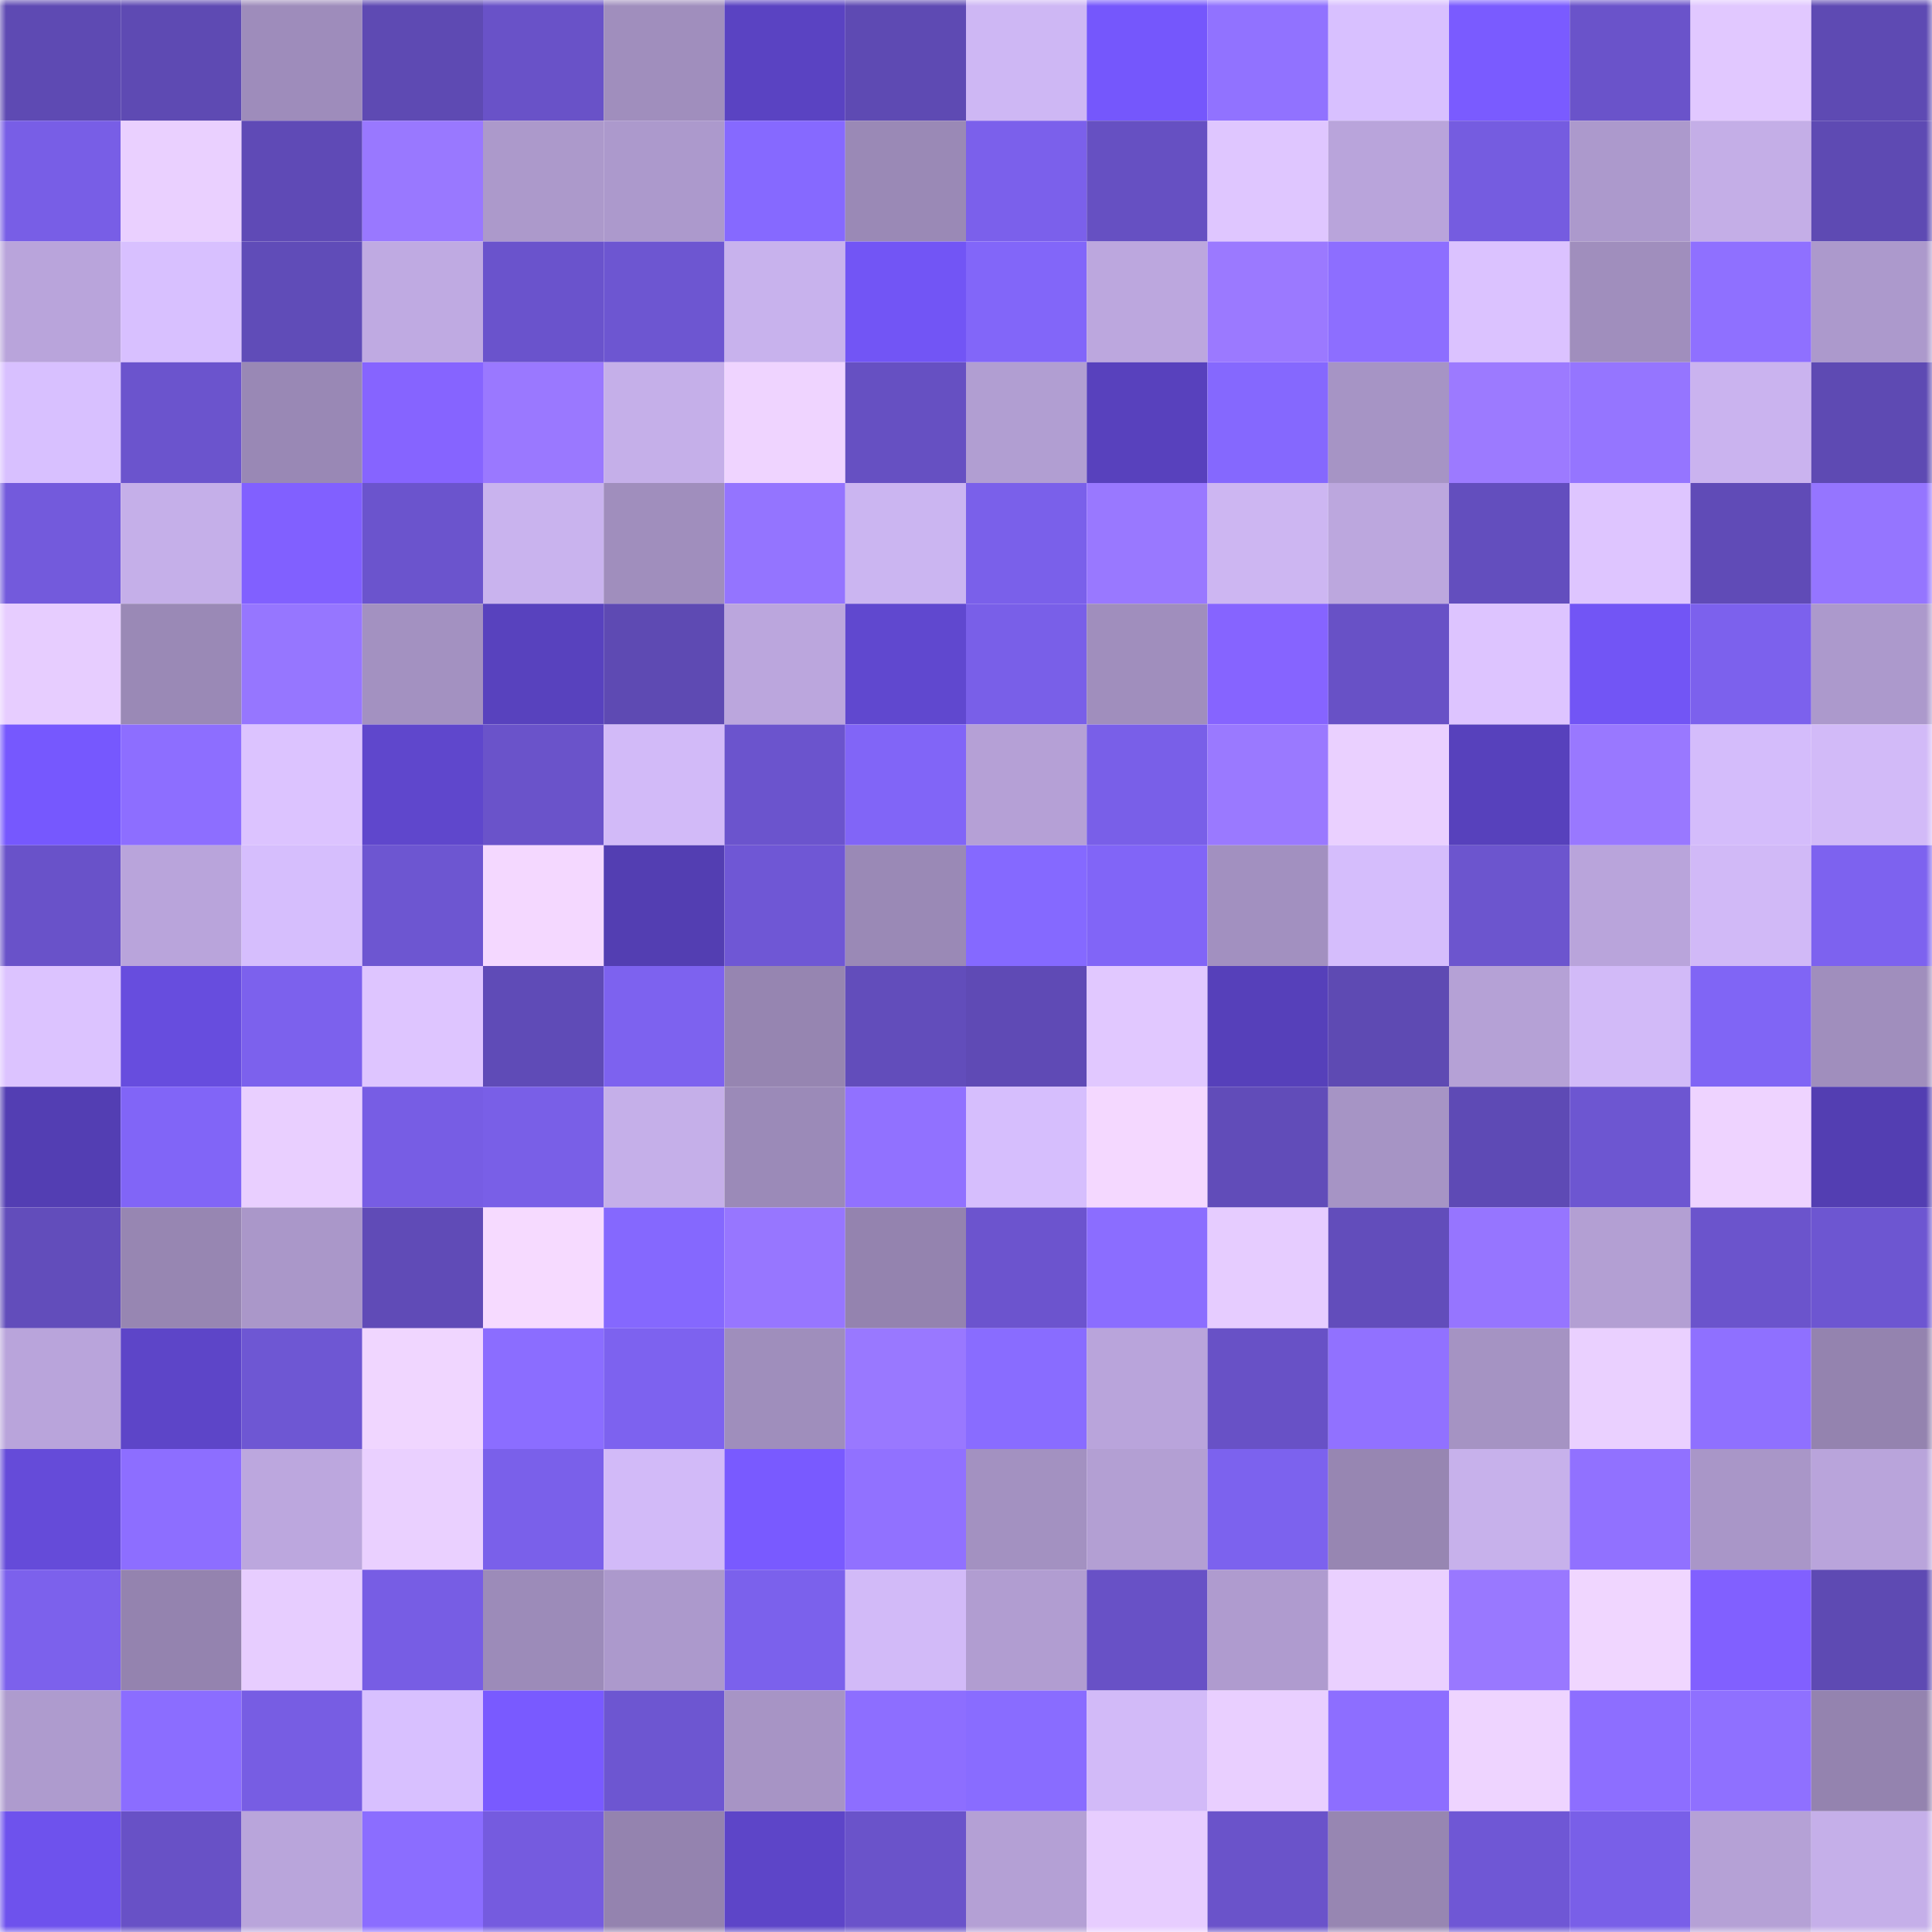 <svg viewBox="0 0 160 160" fill="none" role="img" xmlns="http://www.w3.org/2000/svg" width="240" height="240" name="linea%2Cerknbi.linea.eth"><mask id="788706368" mask-type="alpha" maskUnits="userSpaceOnUse" x="0" y="0" width="160" height="160"><rect width="160" height="160" fill="#FFFFFF"></rect></mask><g mask="url(#788706368)"><rect x="0" y="0" width="10" height="10" fill="#5e4ab3"></rect><rect x="10" y="0" width="10" height="10" fill="#5e4ab3"></rect><rect x="20" y="0" width="10" height="10" fill="#9e8cbb"></rect><rect x="30" y="0" width="10" height="10" fill="#5e4ab3"></rect><rect x="40" y="0" width="10" height="10" fill="#6952c8"></rect><rect x="50" y="0" width="10" height="10" fill="#a08ebd"></rect><rect x="60" y="0" width="10" height="10" fill="#5a43c2"></rect><rect x="70" y="0" width="10" height="10" fill="#5e4ab3"></rect><rect x="80" y="0" width="10" height="10" fill="#ceb7f4"></rect><rect x="90" y="0" width="10" height="10" fill="#7557fc"></rect><rect x="100" y="0" width="10" height="10" fill="#9172ff"></rect><rect x="110" y="0" width="10" height="10" fill="#d8c0ff"></rect><rect x="120" y="0" width="10" height="10" fill="#7a5bff"></rect><rect x="130" y="0" width="10" height="10" fill="#6a53ca"></rect><rect x="140" y="0" width="10" height="10" fill="#e1c8ff"></rect><rect x="150" y="0" width="10" height="10" fill="#5e4ab3"></rect><rect x="0" y="10" width="10" height="10" fill="#785ee6"></rect><rect x="10" y="10" width="10" height="10" fill="#ead0ff"></rect><rect x="20" y="10" width="10" height="10" fill="#5f4ab6"></rect><rect x="30" y="10" width="10" height="10" fill="#9978ff"></rect><rect x="40" y="10" width="10" height="10" fill="#ac99cb"></rect><rect x="50" y="10" width="10" height="10" fill="#ac99cc"></rect><rect x="60" y="10" width="10" height="10" fill="#8669ff"></rect><rect x="70" y="10" width="10" height="10" fill="#9a89b6"></rect><rect x="80" y="10" width="10" height="10" fill="#7b60eb"></rect><rect x="90" y="10" width="10" height="10" fill="#6650c2"></rect><rect x="100" y="10" width="10" height="10" fill="#dfc6ff"></rect><rect x="110" y="10" width="10" height="10" fill="#b9a4db"></rect><rect x="120" y="10" width="10" height="10" fill="#755ce0"></rect><rect x="130" y="10" width="10" height="10" fill="#ac99cc"></rect><rect x="140" y="10" width="10" height="10" fill="#c4aee7"></rect><rect x="150" y="10" width="10" height="10" fill="#5e4ab3"></rect><rect x="0" y="20" width="10" height="10" fill="#b9a4db"></rect><rect x="10" y="20" width="10" height="10" fill="#d8c0ff"></rect><rect x="20" y="20" width="10" height="10" fill="#604cb8"></rect><rect x="30" y="20" width="10" height="10" fill="#bfaae2"></rect><rect x="40" y="20" width="10" height="10" fill="#6a53cc"></rect><rect x="50" y="20" width="10" height="10" fill="#6d56d1"></rect><rect x="60" y="20" width="10" height="10" fill="#c8b2ed"></rect><rect x="70" y="20" width="10" height="10" fill="#7255f5"></rect><rect x="80" y="20" width="10" height="10" fill="#8266f9"></rect><rect x="90" y="20" width="10" height="10" fill="#bca7de"></rect><rect x="100" y="20" width="10" height="10" fill="#9b79ff"></rect><rect x="110" y="20" width="10" height="10" fill="#8d6eff"></rect><rect x="120" y="20" width="10" height="10" fill="#dbc2ff"></rect><rect x="130" y="20" width="10" height="10" fill="#a08ebd"></rect><rect x="140" y="20" width="10" height="10" fill="#8f70ff"></rect><rect x="150" y="20" width="10" height="10" fill="#ac99cc"></rect><rect x="0" y="30" width="10" height="10" fill="#d8c0ff"></rect><rect x="10" y="30" width="10" height="10" fill="#6b54cd"></rect><rect x="20" y="30" width="10" height="10" fill="#9988b5"></rect><rect x="30" y="30" width="10" height="10" fill="#8664ff"></rect><rect x="40" y="30" width="10" height="10" fill="#9a78ff"></rect><rect x="50" y="30" width="10" height="10" fill="#c5afe9"></rect><rect x="60" y="30" width="10" height="10" fill="#efd4ff"></rect><rect x="70" y="30" width="10" height="10" fill="#6650c2"></rect><rect x="80" y="30" width="10" height="10" fill="#b19ed2"></rect><rect x="90" y="30" width="10" height="10" fill="#5841bd"></rect><rect x="100" y="30" width="10" height="10" fill="#8568fe"></rect><rect x="110" y="30" width="10" height="10" fill="#a694c5"></rect><rect x="120" y="30" width="10" height="10" fill="#9c7aff"></rect><rect x="130" y="30" width="10" height="10" fill="#9575ff"></rect><rect x="140" y="30" width="10" height="10" fill="#cab3ef"></rect><rect x="150" y="30" width="10" height="10" fill="#5e4ab3"></rect><rect x="0" y="40" width="10" height="10" fill="#735adc"></rect><rect x="10" y="40" width="10" height="10" fill="#c5afe9"></rect><rect x="20" y="40" width="10" height="10" fill="#8160ff"></rect><rect x="30" y="40" width="10" height="10" fill="#6b54cd"></rect><rect x="40" y="40" width="10" height="10" fill="#c9b3ee"></rect><rect x="50" y="40" width="10" height="10" fill="#a08ebd"></rect><rect x="60" y="40" width="10" height="10" fill="#9474ff"></rect><rect x="70" y="40" width="10" height="10" fill="#cbb5f1"></rect><rect x="80" y="40" width="10" height="10" fill="#7a60ea"></rect><rect x="90" y="40" width="10" height="10" fill="#9978ff"></rect><rect x="100" y="40" width="10" height="10" fill="#cdb6f2"></rect><rect x="110" y="40" width="10" height="10" fill="#bca7de"></rect><rect x="120" y="40" width="10" height="10" fill="#634ebe"></rect><rect x="130" y="40" width="10" height="10" fill="#dec5ff"></rect><rect x="140" y="40" width="10" height="10" fill="#604bb7"></rect><rect x="150" y="40" width="10" height="10" fill="#9575ff"></rect><rect x="0" y="50" width="10" height="10" fill="#e7cdff"></rect><rect x="10" y="50" width="10" height="10" fill="#9a89b6"></rect><rect x="20" y="50" width="10" height="10" fill="#9676ff"></rect><rect x="30" y="50" width="10" height="10" fill="#a391c1"></rect><rect x="40" y="50" width="10" height="10" fill="#5842be"></rect><rect x="50" y="50" width="10" height="10" fill="#5e4ab3"></rect><rect x="60" y="50" width="10" height="10" fill="#bba6dd"></rect><rect x="70" y="50" width="10" height="10" fill="#6048cf"></rect><rect x="80" y="50" width="10" height="10" fill="#795fe8"></rect><rect x="90" y="50" width="10" height="10" fill="#a08ebd"></rect><rect x="100" y="50" width="10" height="10" fill="#8664ff"></rect><rect x="110" y="50" width="10" height="10" fill="#6851c6"></rect><rect x="120" y="50" width="10" height="10" fill="#ddc4ff"></rect><rect x="130" y="50" width="10" height="10" fill="#7255f5"></rect><rect x="140" y="50" width="10" height="10" fill="#7c61ed"></rect><rect x="150" y="50" width="10" height="10" fill="#ac99cc"></rect><rect x="0" y="60" width="10" height="10" fill="#7658fe"></rect><rect x="10" y="60" width="10" height="10" fill="#8d6eff"></rect><rect x="20" y="60" width="10" height="10" fill="#dcc3ff"></rect><rect x="30" y="60" width="10" height="10" fill="#5f47cc"></rect><rect x="40" y="60" width="10" height="10" fill="#6a53ca"></rect><rect x="50" y="60" width="10" height="10" fill="#d2baf8"></rect><rect x="60" y="60" width="10" height="10" fill="#6b54cd"></rect><rect x="70" y="60" width="10" height="10" fill="#8165f7"></rect><rect x="80" y="60" width="10" height="10" fill="#b5a0d6"></rect><rect x="90" y="60" width="10" height="10" fill="#795fe8"></rect><rect x="100" y="60" width="10" height="10" fill="#9a79ff"></rect><rect x="110" y="60" width="10" height="10" fill="#ead0ff"></rect><rect x="120" y="60" width="10" height="10" fill="#5741bc"></rect><rect x="130" y="60" width="10" height="10" fill="#9978ff"></rect><rect x="140" y="60" width="10" height="10" fill="#d4bcfb"></rect><rect x="150" y="60" width="10" height="10" fill="#d2baf8"></rect><rect x="0" y="70" width="10" height="10" fill="#6952c9"></rect><rect x="10" y="70" width="10" height="10" fill="#b9a4db"></rect><rect x="20" y="70" width="10" height="10" fill="#d6befd"></rect><rect x="30" y="70" width="10" height="10" fill="#6d56d1"></rect><rect x="40" y="70" width="10" height="10" fill="#f4d8ff"></rect><rect x="50" y="70" width="10" height="10" fill="#533eb2"></rect><rect x="60" y="70" width="10" height="10" fill="#6f57d5"></rect><rect x="70" y="70" width="10" height="10" fill="#9a89b6"></rect><rect x="80" y="70" width="10" height="10" fill="#8569ff"></rect><rect x="90" y="70" width="10" height="10" fill="#8165f7"></rect><rect x="100" y="70" width="10" height="10" fill="#a290c0"></rect><rect x="110" y="70" width="10" height="10" fill="#d5bdfc"></rect><rect x="120" y="70" width="10" height="10" fill="#6c55ce"></rect><rect x="130" y="70" width="10" height="10" fill="#b9a4db"></rect><rect x="140" y="70" width="10" height="10" fill="#d1b9f7"></rect><rect x="150" y="70" width="10" height="10" fill="#7d62ef"></rect><rect x="0" y="80" width="10" height="10" fill="#dcc3ff"></rect><rect x="10" y="80" width="10" height="10" fill="#674dde"></rect><rect x="20" y="80" width="10" height="10" fill="#7c61ed"></rect><rect x="30" y="80" width="10" height="10" fill="#dec5ff"></rect><rect x="40" y="80" width="10" height="10" fill="#5f4bb7"></rect><rect x="50" y="80" width="10" height="10" fill="#7d62ef"></rect><rect x="60" y="80" width="10" height="10" fill="#9685b1"></rect><rect x="70" y="80" width="10" height="10" fill="#624dbb"></rect><rect x="80" y="80" width="10" height="10" fill="#5f4ab5"></rect><rect x="90" y="80" width="10" height="10" fill="#e1c8ff"></rect><rect x="100" y="80" width="10" height="10" fill="#5640ba"></rect><rect x="110" y="80" width="10" height="10" fill="#5e4ab3"></rect><rect x="120" y="80" width="10" height="10" fill="#b5a1d6"></rect><rect x="130" y="80" width="10" height="10" fill="#d2baf8"></rect><rect x="140" y="80" width="10" height="10" fill="#8065f5"></rect><rect x="150" y="80" width="10" height="10" fill="#a08ebd"></rect><rect x="0" y="90" width="10" height="10" fill="#533eb3"></rect><rect x="10" y="90" width="10" height="10" fill="#8165f7"></rect><rect x="20" y="90" width="10" height="10" fill="#e9cfff"></rect><rect x="30" y="90" width="10" height="10" fill="#775de4"></rect><rect x="40" y="90" width="10" height="10" fill="#795fe7"></rect><rect x="50" y="90" width="10" height="10" fill="#c5afe9"></rect><rect x="60" y="90" width="10" height="10" fill="#9b8ab8"></rect><rect x="70" y="90" width="10" height="10" fill="#9171ff"></rect><rect x="80" y="90" width="10" height="10" fill="#d6befd"></rect><rect x="90" y="90" width="10" height="10" fill="#f4d8ff"></rect><rect x="100" y="90" width="10" height="10" fill="#614cb9"></rect><rect x="110" y="90" width="10" height="10" fill="#a694c5"></rect><rect x="120" y="90" width="10" height="10" fill="#5e4ab5"></rect><rect x="130" y="90" width="10" height="10" fill="#6d56d1"></rect><rect x="140" y="90" width="10" height="10" fill="#eed3ff"></rect><rect x="150" y="90" width="10" height="10" fill="#533eb2"></rect><rect x="0" y="100" width="10" height="10" fill="#624dbb"></rect><rect x="10" y="100" width="10" height="10" fill="#9786b2"></rect><rect x="20" y="100" width="10" height="10" fill="#aa97c9"></rect><rect x="30" y="100" width="10" height="10" fill="#604bb7"></rect><rect x="40" y="100" width="10" height="10" fill="#f6daff"></rect><rect x="50" y="100" width="10" height="10" fill="#8568fe"></rect><rect x="60" y="100" width="10" height="10" fill="#9776ff"></rect><rect x="70" y="100" width="10" height="10" fill="#9483af"></rect><rect x="80" y="100" width="10" height="10" fill="#6c54ce"></rect><rect x="90" y="100" width="10" height="10" fill="#8b6dff"></rect><rect x="100" y="100" width="10" height="10" fill="#e6ccff"></rect><rect x="110" y="100" width="10" height="10" fill="#624dbb"></rect><rect x="120" y="100" width="10" height="10" fill="#9675ff"></rect><rect x="130" y="100" width="10" height="10" fill="#b39fd3"></rect><rect x="140" y="100" width="10" height="10" fill="#6b54cc"></rect><rect x="150" y="100" width="10" height="10" fill="#6d56d1"></rect><rect x="0" y="110" width="10" height="10" fill="#b9a4db"></rect><rect x="10" y="110" width="10" height="10" fill="#5d45c8"></rect><rect x="20" y="110" width="10" height="10" fill="#6e57d3"></rect><rect x="30" y="110" width="10" height="10" fill="#f0d6ff"></rect><rect x="40" y="110" width="10" height="10" fill="#8b6dff"></rect><rect x="50" y="110" width="10" height="10" fill="#7d62ef"></rect><rect x="60" y="110" width="10" height="10" fill="#9f8ebc"></rect><rect x="70" y="110" width="10" height="10" fill="#9978ff"></rect><rect x="80" y="110" width="10" height="10" fill="#896cff"></rect><rect x="90" y="110" width="10" height="10" fill="#b9a4db"></rect><rect x="100" y="110" width="10" height="10" fill="#6851c6"></rect><rect x="110" y="110" width="10" height="10" fill="#9171ff"></rect><rect x="120" y="110" width="10" height="10" fill="#a593c3"></rect><rect x="130" y="110" width="10" height="10" fill="#ead0ff"></rect><rect x="140" y="110" width="10" height="10" fill="#8f70ff"></rect><rect x="150" y="110" width="10" height="10" fill="#9483af"></rect><rect x="0" y="120" width="10" height="10" fill="#654bd9"></rect><rect x="10" y="120" width="10" height="10" fill="#8d6eff"></rect><rect x="20" y="120" width="10" height="10" fill="#bca7de"></rect><rect x="30" y="120" width="10" height="10" fill="#ead0ff"></rect><rect x="40" y="120" width="10" height="10" fill="#7a60ea"></rect><rect x="50" y="120" width="10" height="10" fill="#d2baf8"></rect><rect x="60" y="120" width="10" height="10" fill="#795aff"></rect><rect x="70" y="120" width="10" height="10" fill="#9171ff"></rect><rect x="80" y="120" width="10" height="10" fill="#a391c1"></rect><rect x="90" y="120" width="10" height="10" fill="#b39fd3"></rect><rect x="100" y="120" width="10" height="10" fill="#7c62ee"></rect><rect x="110" y="120" width="10" height="10" fill="#9786b2"></rect><rect x="120" y="120" width="10" height="10" fill="#c7b1eb"></rect><rect x="130" y="120" width="10" height="10" fill="#9171ff"></rect><rect x="140" y="120" width="10" height="10" fill="#a996c8"></rect><rect x="150" y="120" width="10" height="10" fill="#b9a4db"></rect><rect x="0" y="130" width="10" height="10" fill="#7c61ec"></rect><rect x="10" y="130" width="10" height="10" fill="#9483af"></rect><rect x="20" y="130" width="10" height="10" fill="#e7cdff"></rect><rect x="30" y="130" width="10" height="10" fill="#775de4"></rect><rect x="40" y="130" width="10" height="10" fill="#9c8bb9"></rect><rect x="50" y="130" width="10" height="10" fill="#ac99cc"></rect><rect x="60" y="130" width="10" height="10" fill="#7b61ec"></rect><rect x="70" y="130" width="10" height="10" fill="#d2baf8"></rect><rect x="80" y="130" width="10" height="10" fill="#b19dd1"></rect><rect x="90" y="130" width="10" height="10" fill="#6851c6"></rect><rect x="100" y="130" width="10" height="10" fill="#af9bcf"></rect><rect x="110" y="130" width="10" height="10" fill="#ead0ff"></rect><rect x="120" y="130" width="10" height="10" fill="#9978ff"></rect><rect x="130" y="130" width="10" height="10" fill="#f0d6ff"></rect><rect x="140" y="130" width="10" height="10" fill="#8160ff"></rect><rect x="150" y="130" width="10" height="10" fill="#5e4ab3"></rect><rect x="0" y="140" width="10" height="10" fill="#ae9bce"></rect><rect x="10" y="140" width="10" height="10" fill="#8b6dff"></rect><rect x="20" y="140" width="10" height="10" fill="#775de3"></rect><rect x="30" y="140" width="10" height="10" fill="#d8c0ff"></rect><rect x="40" y="140" width="10" height="10" fill="#795aff"></rect><rect x="50" y="140" width="10" height="10" fill="#6d56d1"></rect><rect x="60" y="140" width="10" height="10" fill="#a794c5"></rect><rect x="70" y="140" width="10" height="10" fill="#8d6eff"></rect><rect x="80" y="140" width="10" height="10" fill="#896cff"></rect><rect x="90" y="140" width="10" height="10" fill="#d2baf8"></rect><rect x="100" y="140" width="10" height="10" fill="#e9cfff"></rect><rect x="110" y="140" width="10" height="10" fill="#8d6eff"></rect><rect x="120" y="140" width="10" height="10" fill="#eed4ff"></rect><rect x="130" y="140" width="10" height="10" fill="#8d6eff"></rect><rect x="140" y="140" width="10" height="10" fill="#8f70ff"></rect><rect x="150" y="140" width="10" height="10" fill="#9483af"></rect><rect x="0" y="150" width="10" height="10" fill="#6e52ed"></rect><rect x="10" y="150" width="10" height="10" fill="#6851c6"></rect><rect x="20" y="150" width="10" height="10" fill="#b9a5db"></rect><rect x="30" y="150" width="10" height="10" fill="#8b6dff"></rect><rect x="40" y="150" width="10" height="10" fill="#755bdf"></rect><rect x="50" y="150" width="10" height="10" fill="#9483af"></rect><rect x="60" y="150" width="10" height="10" fill="#5d45c8"></rect><rect x="70" y="150" width="10" height="10" fill="#6a53ca"></rect><rect x="80" y="150" width="10" height="10" fill="#b4a0d5"></rect><rect x="90" y="150" width="10" height="10" fill="#e7cdff"></rect><rect x="100" y="150" width="10" height="10" fill="#6a53ca"></rect><rect x="110" y="150" width="10" height="10" fill="#9786b2"></rect><rect x="120" y="150" width="10" height="10" fill="#6f57d5"></rect><rect x="130" y="150" width="10" height="10" fill="#795fe8"></rect><rect x="140" y="150" width="10" height="10" fill="#b5a1d6"></rect><rect x="150" y="150" width="10" height="10" fill="#c5afe9"></rect></g></svg>